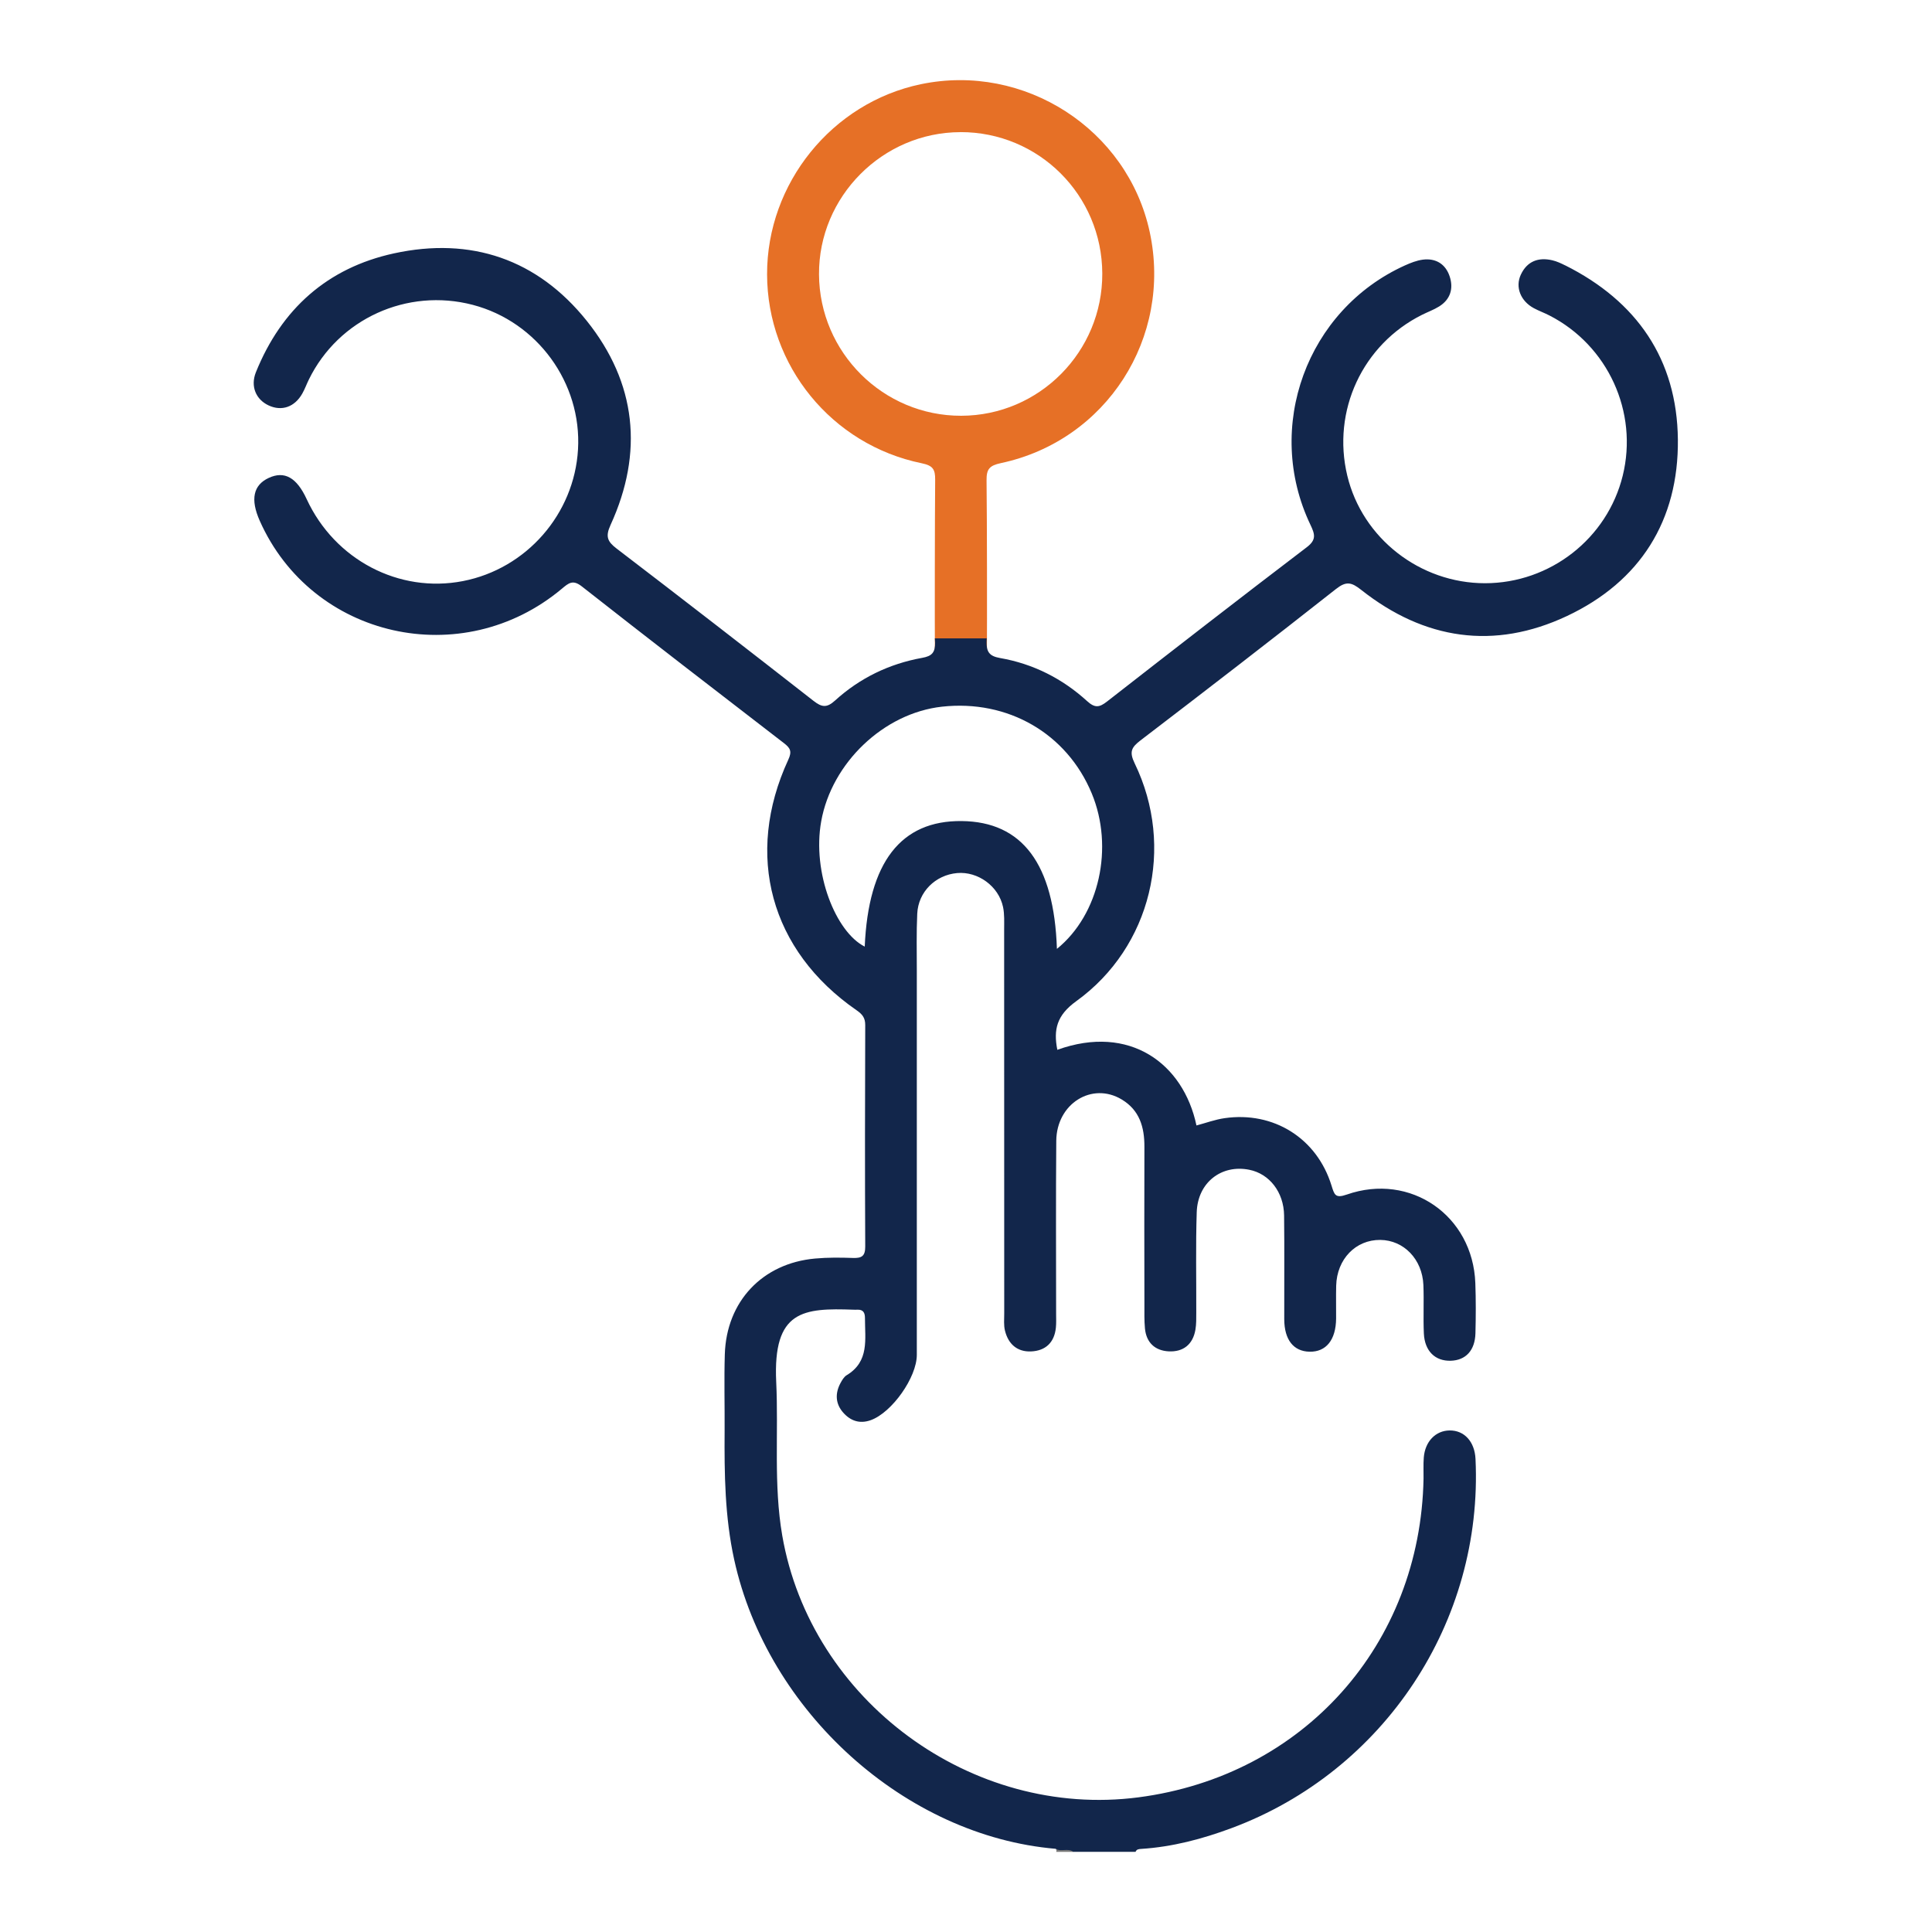 <?xml version="1.0" encoding="UTF-8"?>
<svg id="Layer_1" xmlns="http://www.w3.org/2000/svg" viewBox="0 0 500 500">
  <defs>
    <style>
      .cls-1 {
        fill: #e67026;
      }

      .cls-2 {
        fill: #12264b;
      }

      .cls-3 {
        fill: #7a7a7a;
      }
    </style>
  </defs>
  <path class="cls-3" d="M273.26,478.48c1.6-.17,3.24-.61,4.56.79h-4.48c.11-.28.08-.54-.09-.79Z"/>
  <path class="cls-1" d="M238.53,119.89c2.91.6,3.51,1.57,3.49,4.25-.09,10.4-.12,35.6-.07,46.01h13.46c.06-10.34.03-35.47-.09-45.81-.03-2.93.72-3.85,3.73-4.49,27.33-5.83,44.38-32.49,38.5-59.8-5.73-26.61-32.45-43.86-59.27-38.25-22.96,4.8-39.81,25.65-39.76,49.2.05,23.6,16.69,44.11,40.01,48.89ZM248.54,34.19c20.27-.04,36.65,16.27,36.73,36.59.08,20.25-16.31,36.78-36.51,36.82-20.19.04-36.69-16.37-36.8-36.6-.11-20.12,16.44-36.76,36.59-36.8Z"/>
  <path class="cls-2" d="M405.08,68.69c-1.06-.53-2.16-1.05-3.31-1.32-3.64-.86-6.56.24-8.18,3.71-1.51,3.25-.04,6.85,3.37,8.68,1.31.7,2.72,1.21,4.04,1.89,15.14,7.76,23.02,25,18.96,41.46-4.01,16.28-18.79,27.82-35.64,27.83-16.84,0-31.75-11.64-35.64-27.82-4.04-16.8,3.95-33.98,19.37-41.66,1.46-.73,3.02-1.29,4.4-2.15,2.94-1.83,3.75-4.68,2.72-7.78-1.05-3.17-3.56-4.77-6.96-4.33-1.58.21-3.16.84-4.63,1.5-25.4,11.49-36.5,41.86-24.45,67.1,1.16,2.44,1.62,3.88-.95,5.83-17.32,13.19-34.52,26.54-51.69,39.93-1.97,1.54-3.13,1.73-5.16-.12-6.4-5.83-13.96-9.65-22.51-11.14-2.78-.49-3.54-1.56-3.51-4.33.04-3.34.06,2.57.08-.76h-13.46c.02,3.42.05-2.41.08,1.01.03,2.68-.84,3.58-3.34,4.03-8.54,1.54-16.15,5.22-22.56,11.05-2.15,1.96-3.44,1.75-5.58.08-16.92-13.22-33.89-26.37-50.95-39.41-2.4-1.83-2.93-3.13-1.58-6.09,8.61-18.79,6.7-36.8-6.15-52.85-12.77-15.95-29.96-21.8-49.92-17.45-17.19,3.75-29.1,14.38-35.7,30.75-1.47,3.65,0,7.07,3.3,8.6,3.38,1.57,6.73.42,8.7-3.07.66-1.16,1.11-2.43,1.7-3.63,7.69-15.71,25.43-23.78,42.43-19.33,16.69,4.38,28.22,20.21,27.23,37.4-.96,16.73-13.34,30.9-29.8,34.09-16.53,3.21-33.17-5.52-40.42-21.21-2.59-5.61-5.75-7.38-9.81-5.5-4.02,1.86-4.8,5.55-2.35,11.07,13.51,30.44,52.39,39.23,78.19,17.62,1.76-1.47,2.84-2.44,5.17-.61,17.36,13.63,34.83,27.1,52.32,40.57,1.64,1.26,2.12,2.13,1.12,4.28-11.4,24.68-4.64,49.41,17.65,64.83,1.5,1.04,2.27,1.95,2.26,3.86-.07,19.1-.09,38.21,0,57.31.01,2.48-.92,3.02-3.14,2.95-3.28-.11-6.58-.15-9.84.15-13.63,1.23-22.95,11.1-23.36,24.8-.2,6.56-.01,13.13-.05,19.7-.08,11.2.05,22.35,2.47,33.39,8.61,39.38,44.3,71.56,83.2,74.87,1.42.87,3.18-.28,4.56.79h16.12c.25-.67.81-.72,1.42-.76,8.1-.52,15.84-2.56,23.41-5.38,39.53-14.71,65.15-53.46,63.15-95.54-.21-4.47-2.89-7.42-6.7-7.38-3.63.04-6.37,2.86-6.69,7.04-.14,1.78-.03,3.58-.06,5.37-.78,43.05-31.1,76.97-73.78,82.54-43.16,5.63-84.81-25.05-92.19-67.77-2.28-13.21-.93-26.51-1.56-39.75-.88-18.57,7.02-19.14,20.04-18.68.3.01.6.02.9,0,1.56-.08,2.04.75,2.03,2.21-.01,5.42,1.18,11.18-4.73,14.74-.71.43-1.22,1.32-1.63,2.09-1.39,2.62-1.28,5.25.65,7.5,1.88,2.19,4.3,3.1,7.23,2.04,5.47-1.98,11.9-11.06,11.9-16.9,0-33.13,0-66.27,0-99.4,0-4.92-.12-9.86.11-14.77.27-5.66,4.71-10.01,10.32-10.51,5.38-.48,10.76,3.4,11.89,8.8.39,1.87.28,3.86.28,5.79.01,33.13,0,66.27.02,99.4,0,1.49-.16,3.04.2,4.46.85,3.42,3.14,5.5,6.74,5.35,3.76-.16,6.03-2.3,6.43-6.14.12-1.18.06-2.39.06-3.58,0-14.93-.09-29.85.04-44.78.08-9.63,9.25-15.34,16.95-10.7,4.62,2.78,5.88,7.18,5.86,12.25-.05,13.58-.02,27.16,0,40.75,0,2.09-.05,4.19.14,6.26.35,3.66,2.61,5.74,6.15,5.92,3.75.19,6.25-1.77,6.91-5.59.25-1.46.22-2.97.22-4.46.03-8.66-.16-17.32.12-25.97.25-7.68,6.41-12.43,13.62-10.97,5.18,1.04,8.91,5.77,8.99,11.82.11,8.95.01,17.91.04,26.87.02,5.3,2.4,8.31,6.55,8.39,4.29.09,6.82-3.06,6.87-8.58.02-2.84-.05-5.67.02-8.51.18-6.87,5.05-11.9,11.41-11.84,6.08.06,10.88,4.99,11.16,11.68.17,4.17-.07,8.36.12,12.53.21,4.57,2.94,7.19,6.97,7.06,3.87-.12,6.26-2.66,6.38-7.11.11-4.32.13-8.66-.03-12.98-.64-17.47-16.78-28.68-33.26-22.92-2.99,1.04-3.21.07-3.96-2.33-3.78-12.25-14.99-19.26-27.66-17.44-2.47.35-4.86,1.25-7.29,1.89-3.38-16.02-17.28-26.32-36.01-19.58-1.03-5.24-.16-8.94,4.91-12.59,19.42-14,25.58-39.94,15.12-61.52-1.46-3.01-.87-4.15,1.5-5.97,16.94-12.95,33.83-25.97,50.58-39.17,2.68-2.11,4.02-1.77,6.57.25,16.3,12.88,34.37,15.6,53.19,6.75,19.01-8.94,28.94-24.77,28.73-45.7-.22-20.74-10.62-35.8-29.21-45.09ZM273.53,245.56c-.74-22.01-8.97-32.9-24.63-33.07-15.77-.18-24.16,10.67-25.11,32.49-7.47-3.75-13.66-19.1-11.26-32.44,2.71-15.1,16.17-27.98,31.24-29.65,17.1-1.89,32.35,6.94,38.78,22.46,5.77,13.91,2,31.3-9.02,40.22Z"/>
</svg>